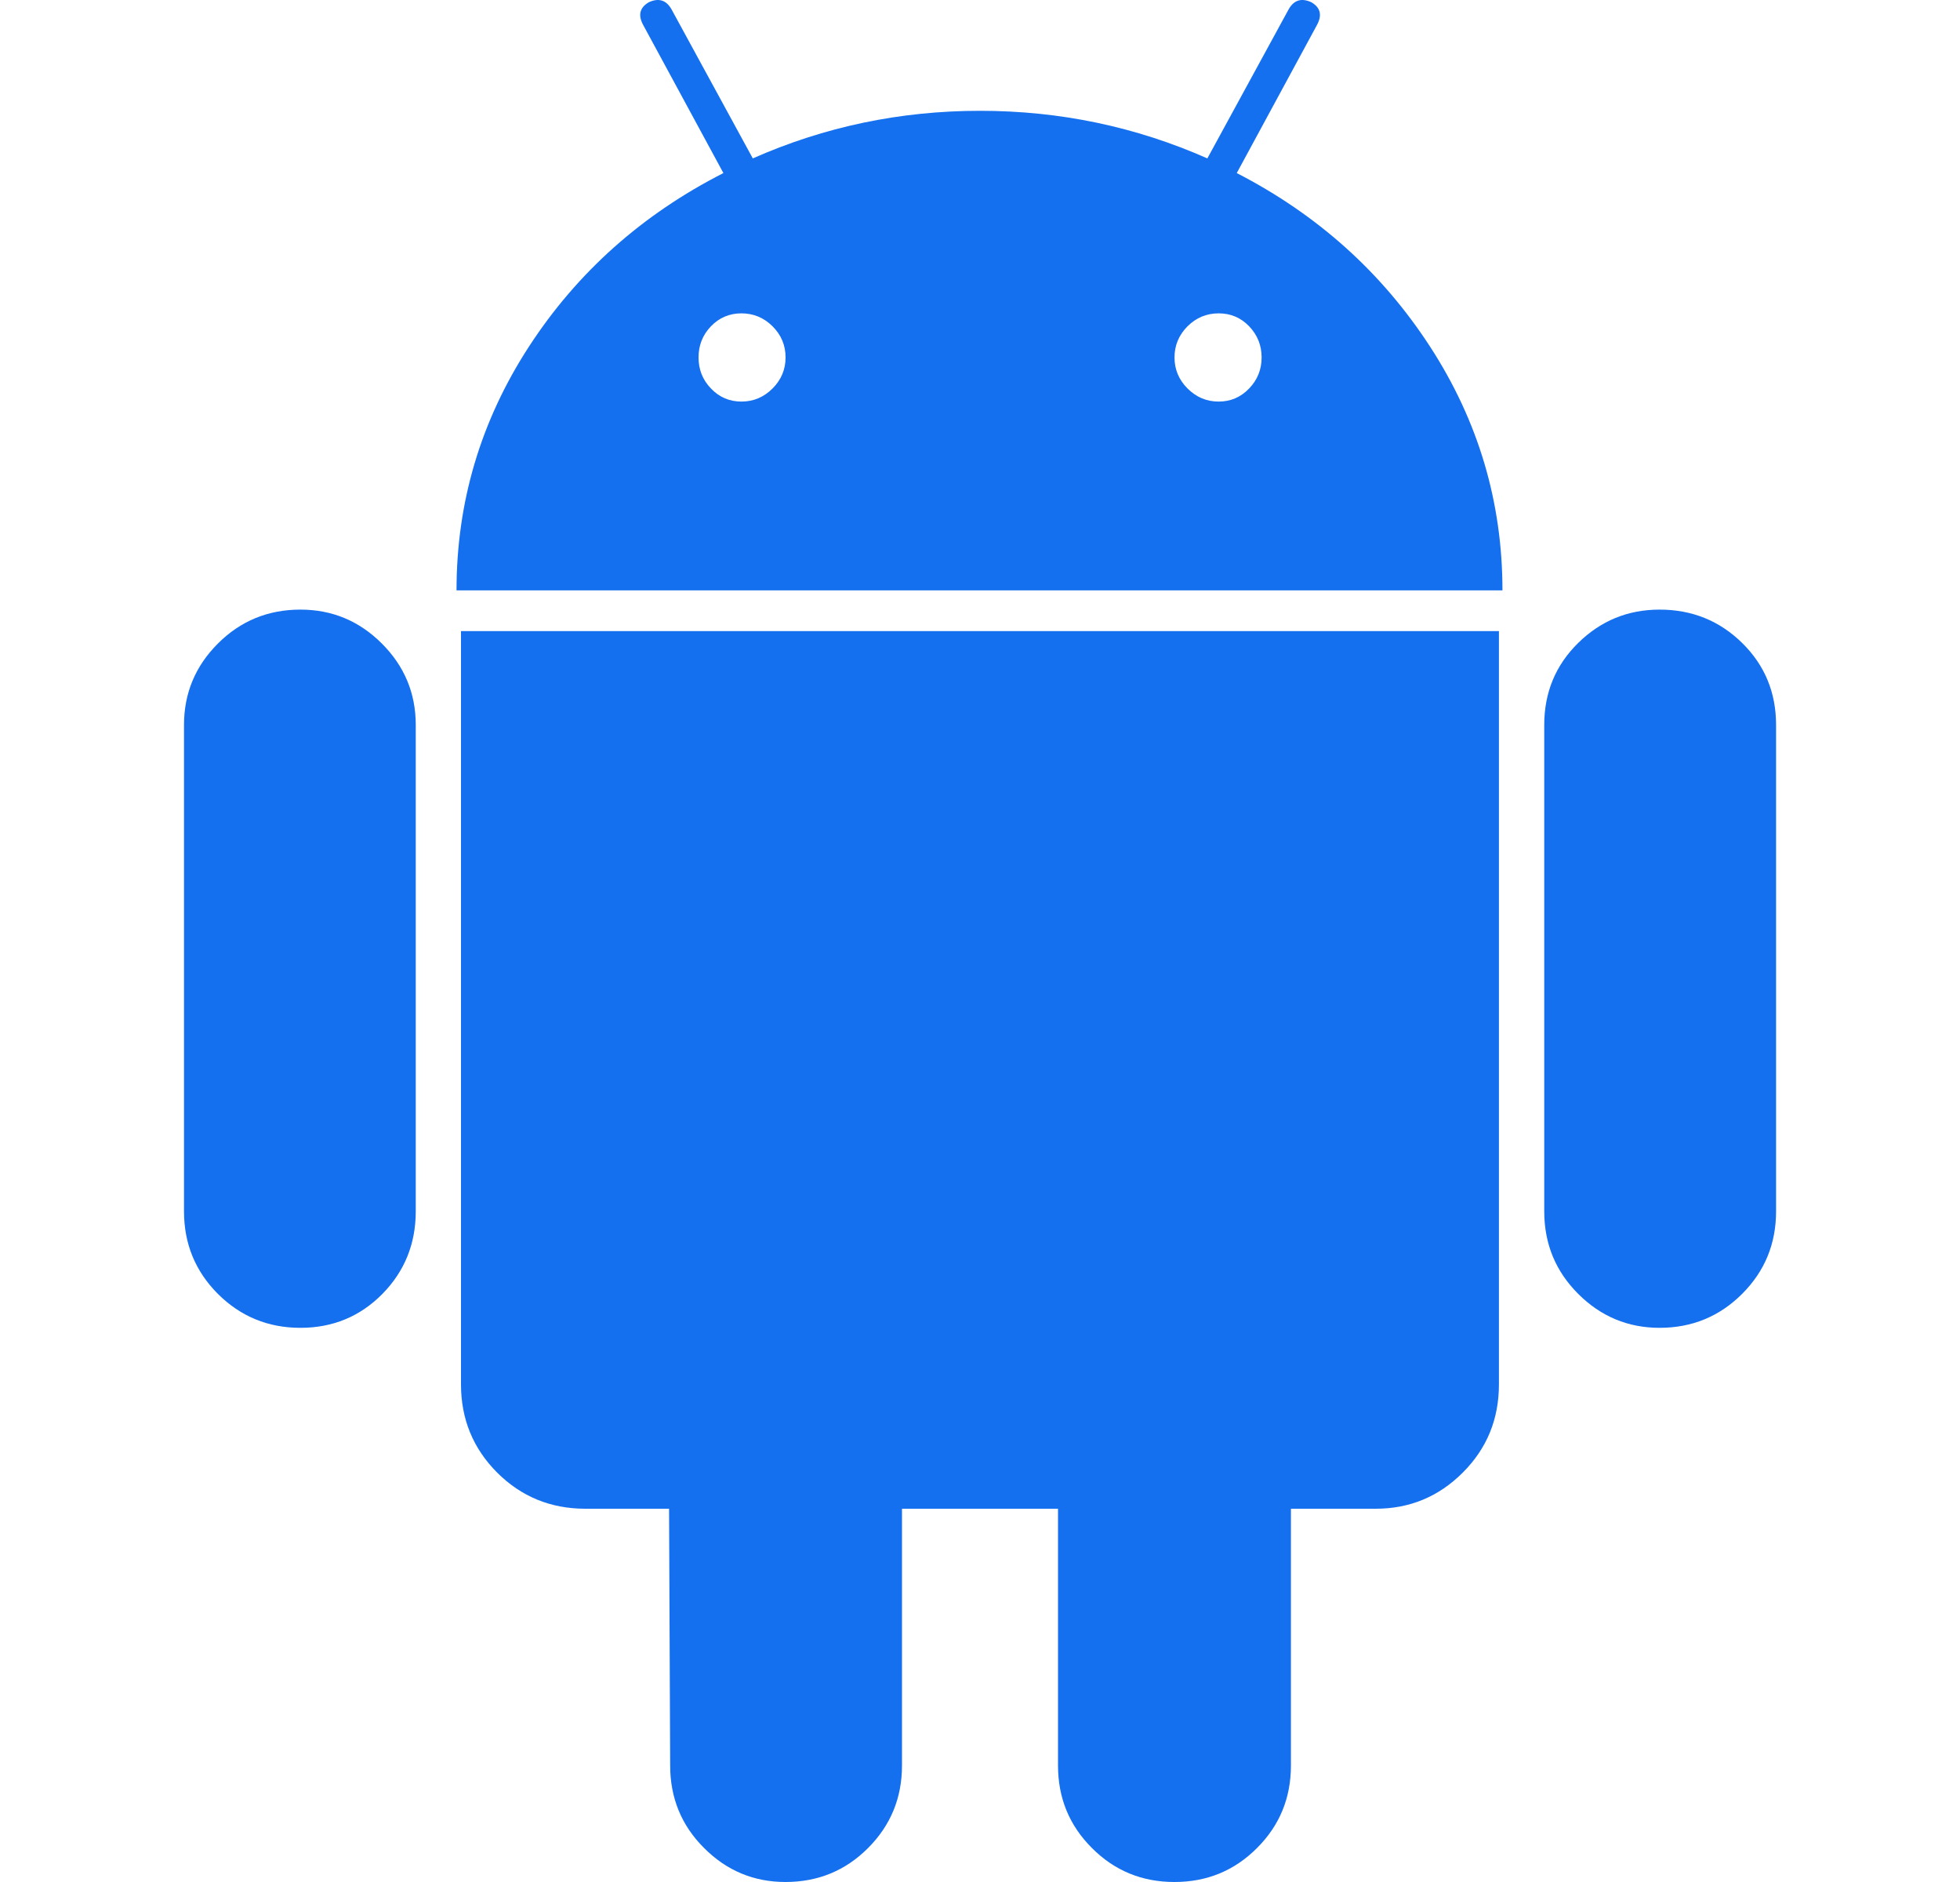 <svg width="25" height="24" viewBox="0 0 25 24" fill="none" xmlns="http://www.w3.org/2000/svg">
<g id="Capa_1" clip-path="url(#clip0_1210_467)">
<g id="Group">
<g id="Group_2">
<path id="Vector" d="M3.832 7.774C3.419 7.774 3.068 7.918 2.779 8.207C2.491 8.495 2.347 8.841 2.347 9.245V15.447C2.347 15.861 2.491 16.211 2.779 16.5C3.068 16.788 3.419 16.933 3.832 16.933C4.245 16.933 4.594 16.788 4.878 16.5C5.161 16.212 5.303 15.861 5.303 15.447V9.245C5.303 8.841 5.159 8.495 4.871 8.207C4.582 7.918 4.236 7.774 3.832 7.774Z" fill="#1570EF"/>
<path id="Vector_2" d="M15.775 2.207L16.799 0.317C16.866 0.192 16.842 0.096 16.727 0.029C16.602 -0.029 16.506 0 16.439 0.115L15.4 2.02C14.486 1.616 13.52 1.413 12.501 1.413C11.482 1.413 10.515 1.616 9.602 2.02L8.563 0.115C8.496 0 8.4 -0.029 8.275 0.029C8.16 0.097 8.136 0.192 8.203 0.317L9.227 2.207C8.189 2.736 7.362 3.474 6.746 4.421C6.131 5.368 5.823 6.404 5.823 7.529H19.164C19.164 6.404 18.856 5.368 18.241 4.421C17.626 3.474 16.803 2.736 15.775 2.207ZM9.854 4.954C9.743 5.065 9.611 5.121 9.457 5.121C9.303 5.121 9.174 5.065 9.068 4.954C8.962 4.844 8.91 4.712 8.91 4.558C8.91 4.404 8.962 4.272 9.068 4.161C9.174 4.051 9.304 3.996 9.457 3.996C9.611 3.996 9.743 4.051 9.854 4.161C9.965 4.272 10.02 4.404 10.02 4.558C10.02 4.712 9.964 4.844 9.854 4.954ZM15.933 4.954C15.827 5.065 15.697 5.121 15.544 5.121C15.39 5.121 15.258 5.065 15.147 4.954C15.037 4.844 14.981 4.712 14.981 4.558C14.981 4.404 15.037 4.272 15.147 4.161C15.258 4.051 15.39 3.996 15.544 3.996C15.698 3.996 15.827 4.051 15.933 4.161C16.039 4.272 16.092 4.404 16.092 4.558C16.092 4.712 16.039 4.844 15.933 4.954Z" fill="#1570EF"/>
<path id="Vector_3" d="M5.88 17.654C5.88 18.096 6.034 18.471 6.341 18.779C6.649 19.086 7.024 19.24 7.466 19.24H8.534L8.548 22.514C8.548 22.928 8.692 23.279 8.981 23.567C9.269 23.856 9.616 24 10.019 24C10.432 24 10.784 23.856 11.072 23.567C11.36 23.279 11.505 22.928 11.505 22.514V19.24H13.495V22.514C13.495 22.928 13.639 23.279 13.928 23.567C14.216 23.856 14.567 24 14.98 24C15.394 24 15.745 23.856 16.033 23.567C16.322 23.279 16.466 22.928 16.466 22.514V19.24H17.547C17.98 19.24 18.35 19.087 18.658 18.779C18.966 18.471 19.119 18.097 19.119 17.654V8.048H5.88V17.654Z" fill="#1570EF"/>
<path id="Vector_4" d="M21.168 7.774C20.764 7.774 20.418 7.916 20.13 8.199C19.841 8.483 19.697 8.832 19.697 9.245V15.447C19.697 15.861 19.841 16.211 20.13 16.5C20.418 16.788 20.765 16.933 21.168 16.933C21.582 16.933 21.933 16.788 22.221 16.5C22.51 16.211 22.654 15.861 22.654 15.447V9.245C22.654 8.832 22.51 8.483 22.221 8.199C21.933 7.916 21.582 7.774 21.168 7.774Z" fill="#1570EF"/>
</g>
</g>
</g>
<defs>
<clipPath id="clip0_1210_467">
<rect width="24" height="24" fill="white" transform="translate(0.5)"/>
</clipPath>
</defs>
</svg>
